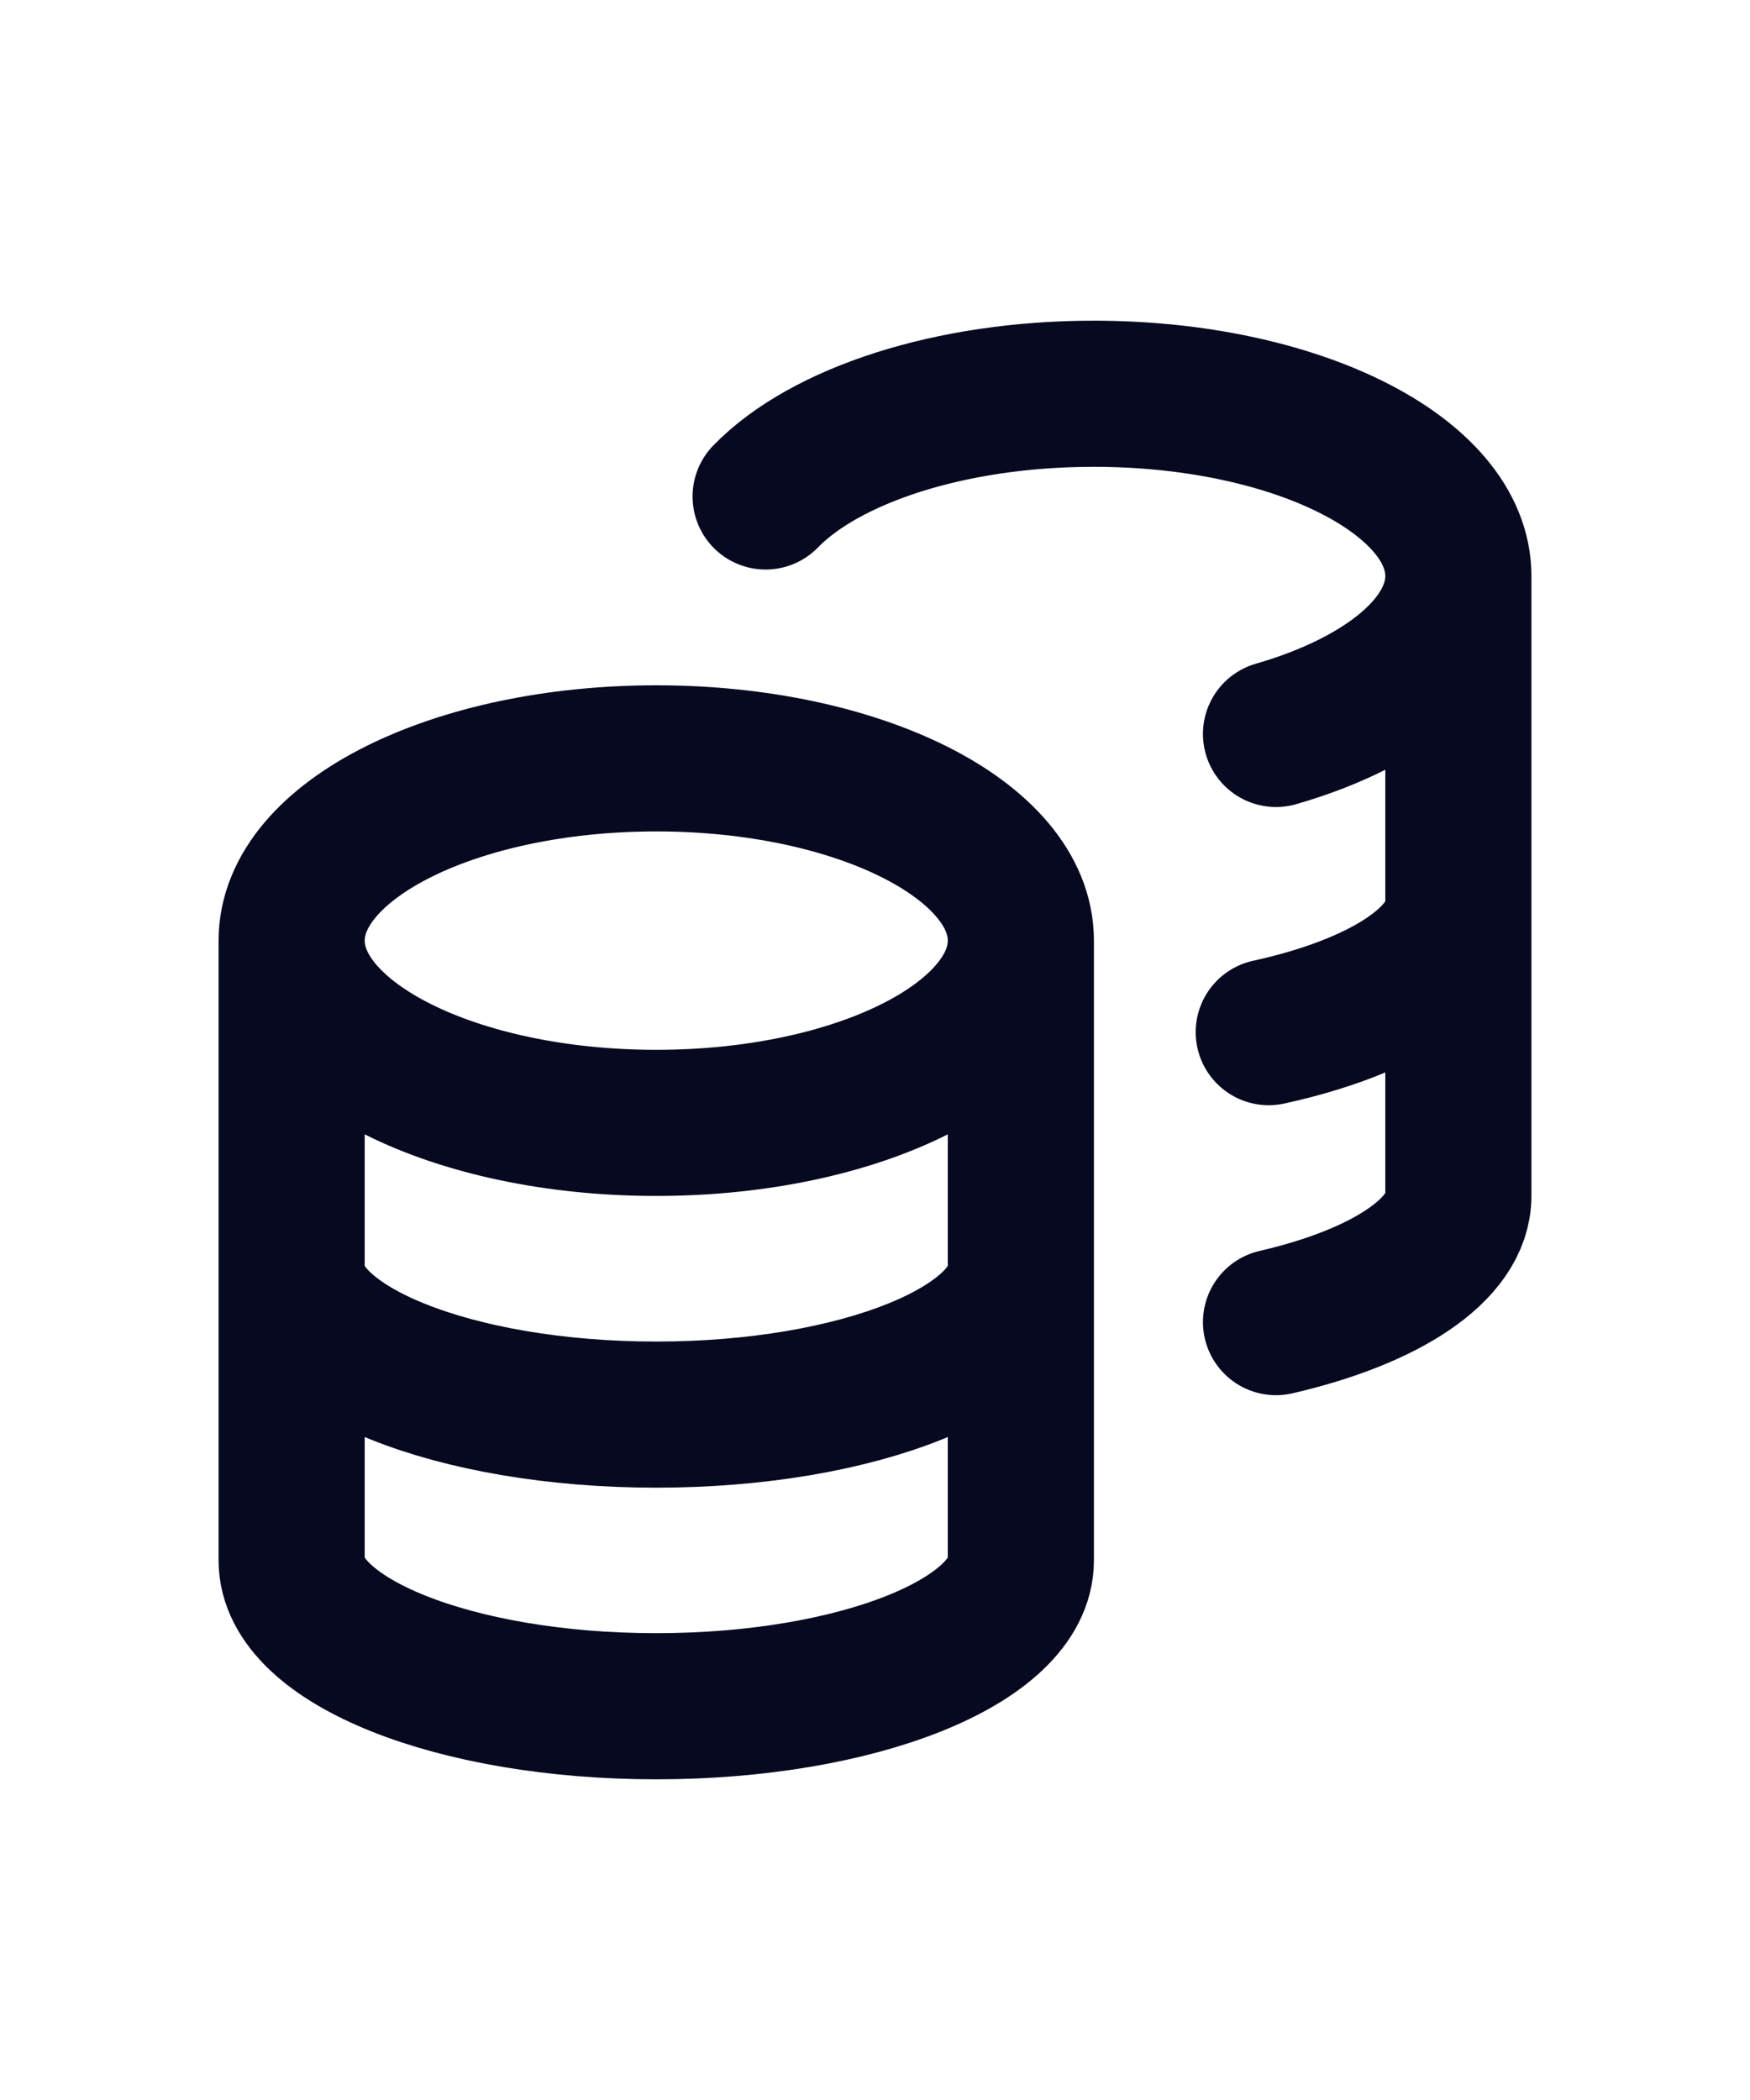 <svg xmlns="http://www.w3.org/2000/svg" width="20" height="24" viewBox="0 0 20 24" fill="none"><path d="M11.667 10.75C11.667 11.901 9.801 12.833 7.5 12.833C5.199 12.833 3.333 11.901 3.333 10.75M11.667 10.75C11.667 9.599 9.801 8.667 7.5 8.667C5.199 8.667 3.333 9.599 3.333 10.75M11.667 10.75L11.667 17.833C11.667 18.754 9.801 19.5 7.5 19.5C5.199 19.5 3.333 18.754 3.333 17.833L3.333 10.75M11.667 14.5C11.667 15.421 9.801 16.167 7.5 16.167C5.199 16.167 3.333 15.421 3.333 14.5M16.667 6.583C16.667 5.433 14.801 4.5 12.5 4.5C10.851 4.5 9.425 4.979 8.75 5.674M16.667 6.583C16.667 7.354 15.829 8.028 14.583 8.388M16.667 6.583V13.667C16.667 14.284 15.829 14.822 14.583 15.11M16.667 10.333C16.667 10.964 15.791 11.513 14.5 11.796" stroke="#060920" stroke-width="1.67" stroke-linecap="round" stroke-linejoin="round"></path></svg>